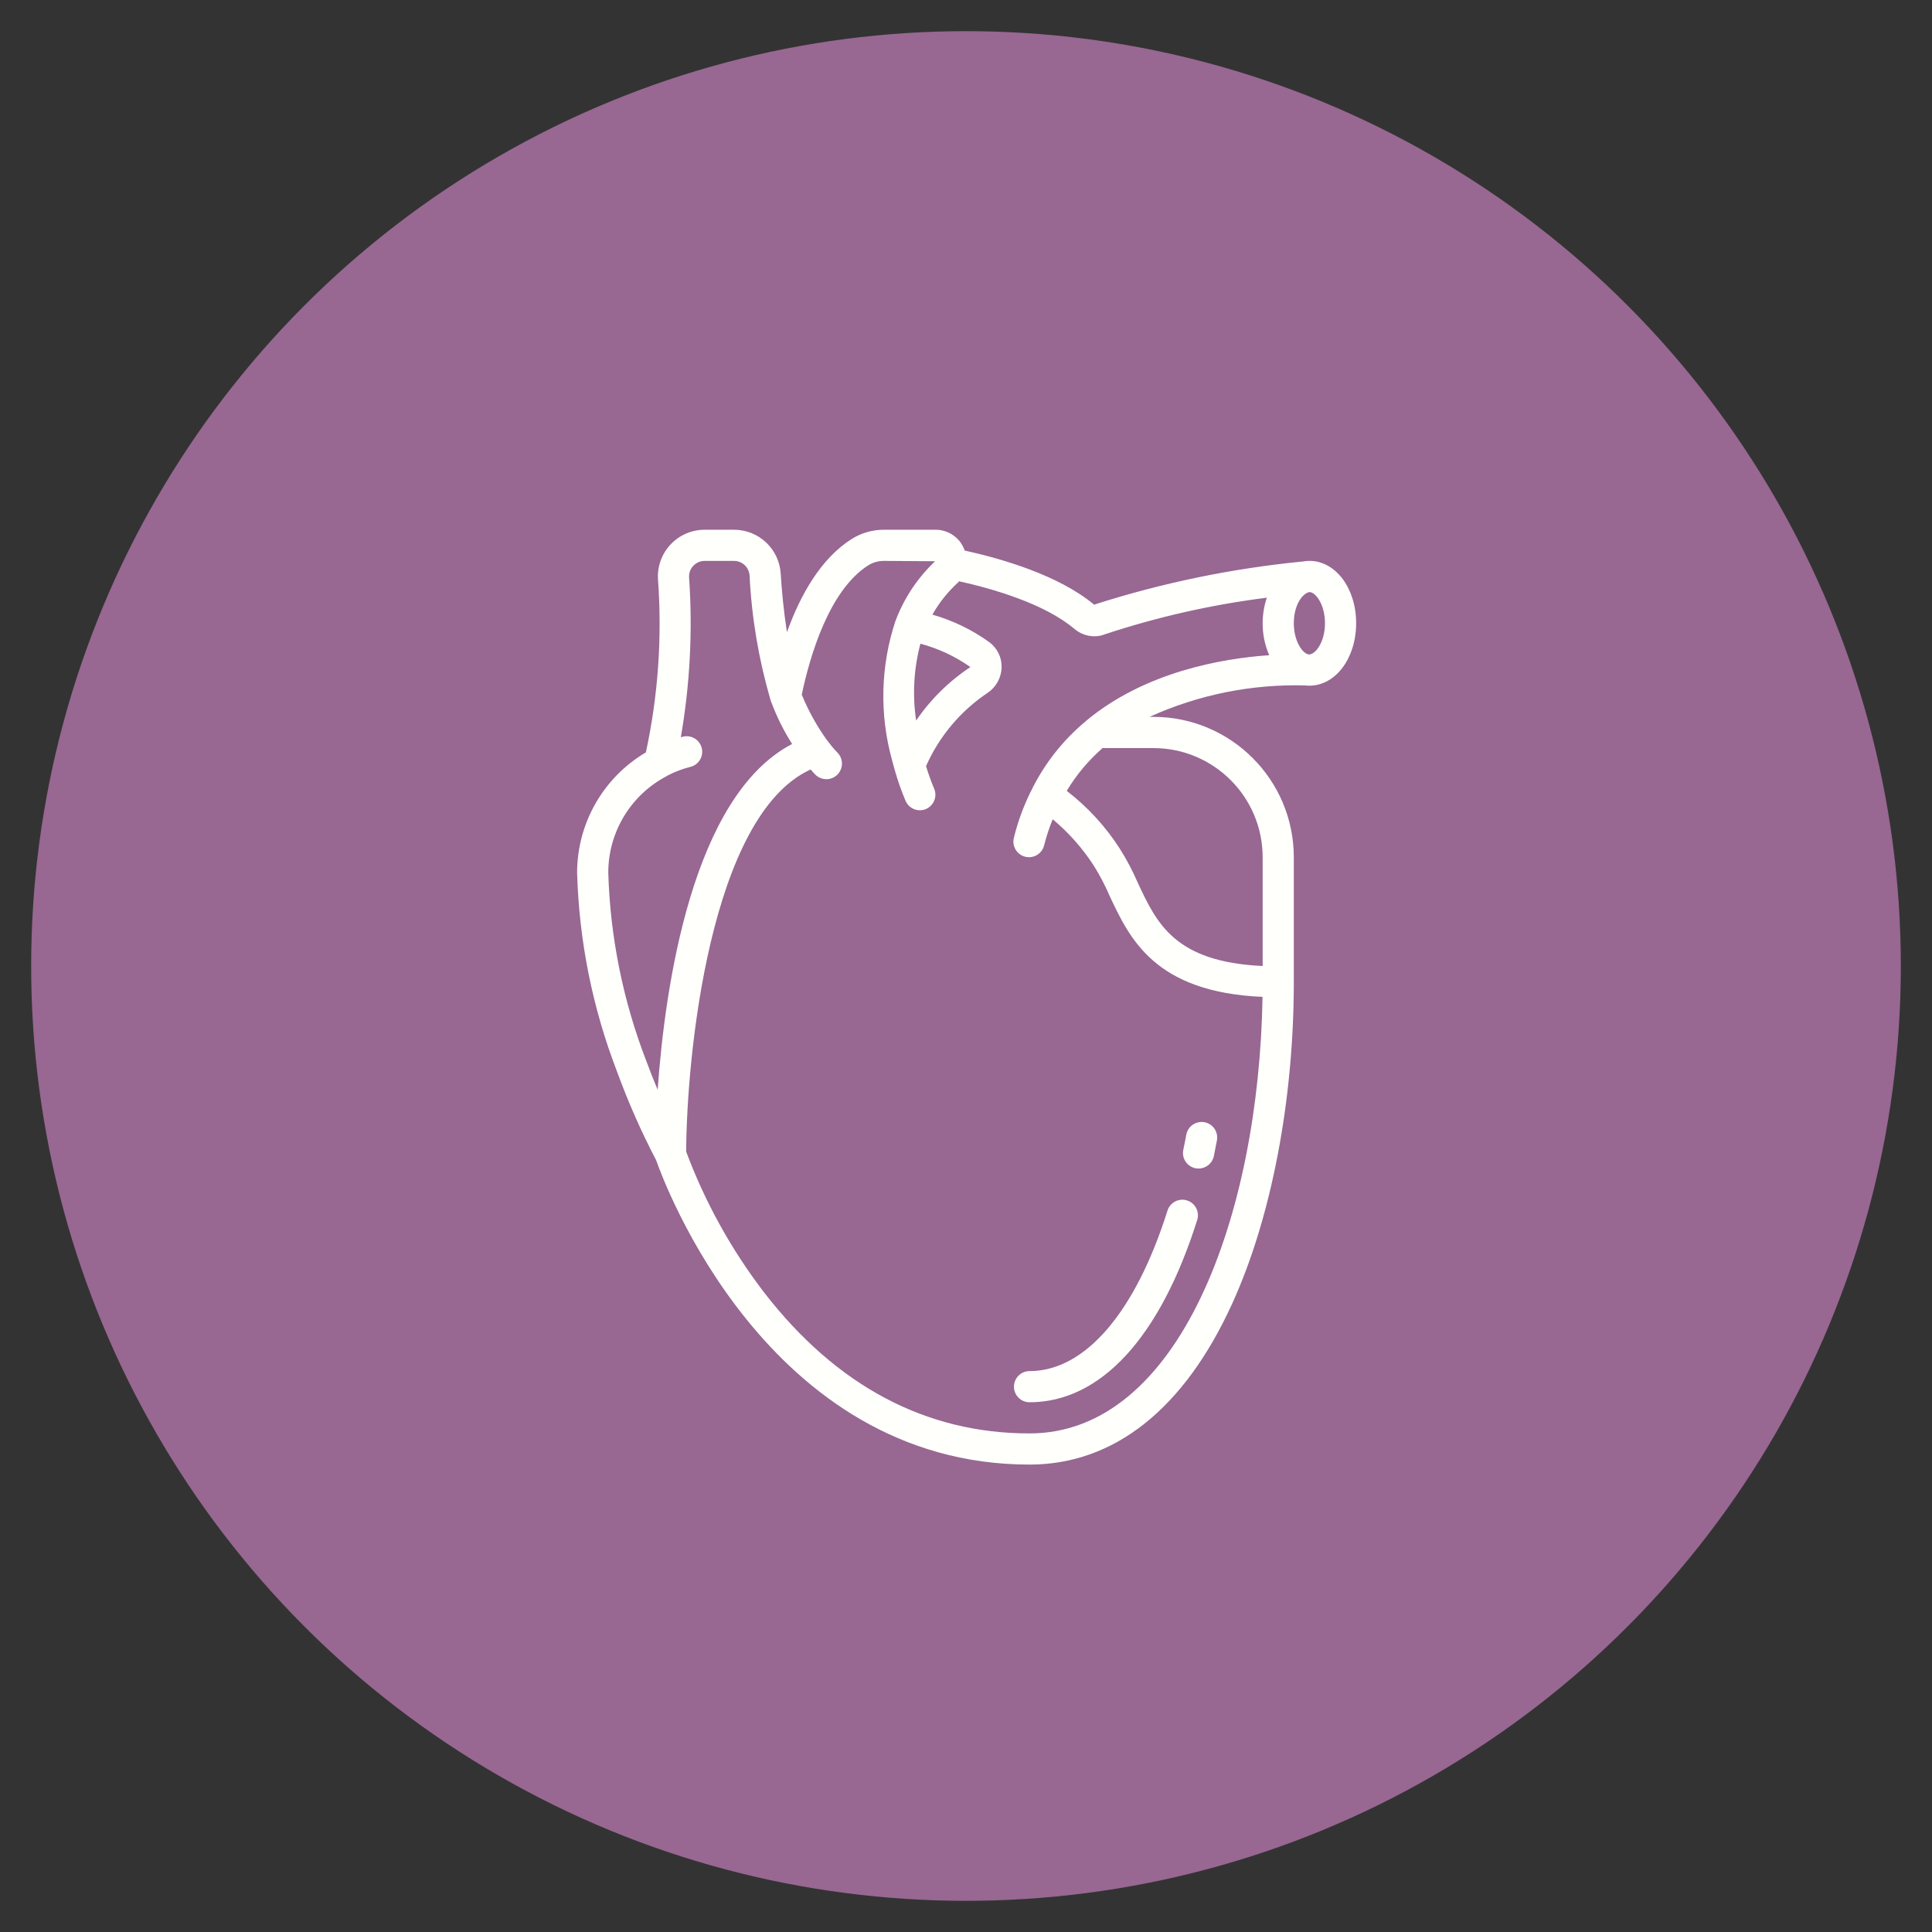 <?xml version="1.0" encoding="UTF-8"?> <svg xmlns="http://www.w3.org/2000/svg" width="62" height="62" viewBox="0 0 62 62" fill="none"><rect x="0" y="0" width="62" height="62" fill="#333333" stroke="none"/> <circle cx="31" cy="31" r="30" fill="#986792"></circle> <g clip-path="url(#clip0_49_20)"> <path d="M18.52 28.01C18.582 30.193 19.015 32.35 19.801 34.388C20.156 35.361 20.575 36.31 21.055 37.229C21.27 37.843 24.591 47 33.039 47C35.752 47 38 45.217 39.539 41.842C40.798 39.083 41.52 35.318 41.52 31.51V27.51C41.518 25.025 39.505 23.009 37.02 23.005H36.89C38.462 22.292 40.175 21.947 41.901 21.997C41.941 22.002 41.968 22.003 41.987 22.004H42.02C42.861 22.004 43.52 21.123 43.52 19.999C43.52 18.875 42.861 17.999 42.02 17.999C41.952 17.999 41.885 18.006 41.819 18.019C41.815 18.019 41.81 18.019 41.806 18.019C39.531 18.242 37.287 18.706 35.111 19.404C33.977 18.458 32.144 17.929 30.958 17.667C30.918 17.552 30.858 17.444 30.781 17.35C30.591 17.127 30.313 16.998 30.02 17H28.38C28.007 16.997 27.641 17.101 27.326 17.3C26.342 17.927 25.688 19.084 25.254 20.287C25.147 19.601 25.087 18.944 25.054 18.413C25.008 17.619 24.35 16.999 23.555 17H22.61C22.195 17.001 21.799 17.173 21.516 17.476C21.233 17.779 21.088 18.186 21.116 18.6C21.251 20.457 21.12 22.325 20.727 24.145C19.359 24.952 18.52 26.422 18.52 28.01V28.01ZM40.52 27.51V31C37.698 30.871 37.12 29.631 36.51 28.322C36.347 27.946 36.155 27.582 35.936 27.235C35.479 26.523 34.903 25.895 34.233 25.38C34.542 24.865 34.93 24.401 35.383 24.007H37.02C38.953 24.01 40.518 25.577 40.52 27.51ZM42.005 21.003C41.806 20.983 41.52 20.584 41.52 20C41.52 19.417 41.794 19.043 42.02 19C42.219 19 42.52 19.4 42.52 20C42.52 20.6 42.219 21.003 42.005 21.003ZM27.864 18.141C28.019 18.046 28.198 17.997 28.38 18L30.009 18.011C29.445 18.544 29.009 19.2 28.737 19.927L28.734 19.933C28.258 21.374 28.22 22.924 28.625 24.386C28.656 24.511 28.689 24.626 28.721 24.736L28.724 24.747C28.817 25.074 28.931 25.395 29.064 25.708C29.144 25.887 29.323 26.003 29.52 26.003C29.59 26.003 29.66 25.988 29.724 25.959C29.975 25.845 30.087 25.55 29.974 25.299C29.876 25.066 29.791 24.828 29.718 24.586C30.14 23.631 30.825 22.816 31.693 22.235C31.965 22.053 32.133 21.749 32.143 21.421C32.152 21.101 32.004 20.797 31.747 20.607C31.194 20.209 30.576 19.91 29.922 19.724C30.136 19.345 30.409 19.001 30.729 18.707C30.742 18.695 30.755 18.682 30.767 18.669C30.771 18.664 30.773 18.658 30.777 18.653C31.866 18.895 33.504 19.368 34.465 20.17C34.646 20.329 34.879 20.418 35.121 20.419C35.244 20.419 35.366 20.395 35.479 20.348C37.162 19.793 38.895 19.402 40.654 19.181C40.565 19.445 40.52 19.721 40.52 20C40.518 20.353 40.589 20.702 40.73 21.026C39.22 21.131 36.758 21.556 34.869 23.12C34.858 23.13 34.847 23.14 34.836 23.151C34.129 23.739 33.551 24.466 33.136 25.287L33.134 25.29V25.293L33.129 25.302C32.869 25.805 32.67 26.338 32.536 26.888C32.47 27.156 32.633 27.427 32.901 27.494C33.169 27.56 33.441 27.397 33.507 27.128C33.579 26.843 33.671 26.563 33.782 26.291C34.296 26.719 34.742 27.223 35.105 27.786C35.295 28.091 35.462 28.41 35.605 28.741C36.256 30.131 37.058 31.84 40.516 31.991C40.401 39.034 37.84 46 33.039 46C29.713 46 26.851 44.482 24.53 41.488C23.473 40.111 22.627 38.584 22.02 36.957C22.034 33.907 22.779 26.172 26.014 24.693C26.064 24.754 26.117 24.81 26.166 24.86C26.293 24.986 26.478 25.035 26.65 24.988C26.823 24.941 26.957 24.806 27.003 24.633C27.049 24.46 26.999 24.276 26.873 24.15C26.765 24.04 26.666 23.921 26.575 23.797C26.564 23.781 26.551 23.766 26.538 23.752C26.212 23.298 25.94 22.808 25.729 22.291C25.997 21.025 26.614 18.937 27.864 18.141ZM29.4 23.123C29.277 22.3 29.324 21.461 29.537 20.657C30.112 20.81 30.655 21.064 31.141 21.407C30.455 21.86 29.864 22.443 29.4 23.123ZM22.25 18.157C22.343 18.058 22.473 18 22.61 18H23.555C23.82 18 24.039 18.206 24.055 18.471C24.121 19.819 24.346 21.154 24.723 22.45C24.726 22.464 24.73 22.478 24.735 22.492C24.738 22.502 24.744 22.514 24.748 22.524L24.752 22.533C24.927 23.003 25.151 23.452 25.42 23.875C22.204 25.551 21.337 31.697 21.105 34.972C20.985 34.685 20.863 34.379 20.738 34.042C19.994 32.115 19.582 30.075 19.52 28.01C19.518 26.704 20.243 25.506 21.402 24.903C21.409 24.899 21.413 24.893 21.421 24.889C21.649 24.77 21.891 24.678 22.141 24.614C22.319 24.576 22.462 24.443 22.514 24.268C22.566 24.093 22.519 23.904 22.391 23.774C22.262 23.645 22.074 23.595 21.898 23.645C21.881 23.649 21.864 23.657 21.848 23.661C22.142 21.969 22.232 20.248 22.114 18.535C22.104 18.396 22.152 18.259 22.248 18.157H22.25Z" fill="#FFFFFC"></path> <path d="M38.362 37.49C38.396 37.497 38.431 37.5 38.465 37.5C38.703 37.499 38.907 37.332 38.954 37.1C38.989 36.931 39.023 36.76 39.054 36.589C39.1 36.32 38.921 36.063 38.653 36.013C38.384 35.964 38.125 36.138 38.071 36.406C38.041 36.571 38.008 36.734 37.974 36.895C37.946 37.026 37.971 37.162 38.044 37.273C38.117 37.385 38.232 37.463 38.362 37.49Z" fill="#FFFFFC"></path> <path d="M33.039 45C35.319 45 37.23 42.922 38.42 39.15C38.503 38.887 38.356 38.606 38.093 38.523C37.83 38.44 37.549 38.587 37.466 38.85C36.433 42.123 34.819 44 33.039 44C32.763 44 32.539 44.224 32.539 44.5C32.539 44.776 32.763 45 33.039 45Z" fill="#FFFFFC"></path> </g> <defs> <clipPath id="clip0_49_20"> <rect width="30" height="30" fill="white" transform="translate(16 17)"></rect> </clipPath> </defs> </svg> 